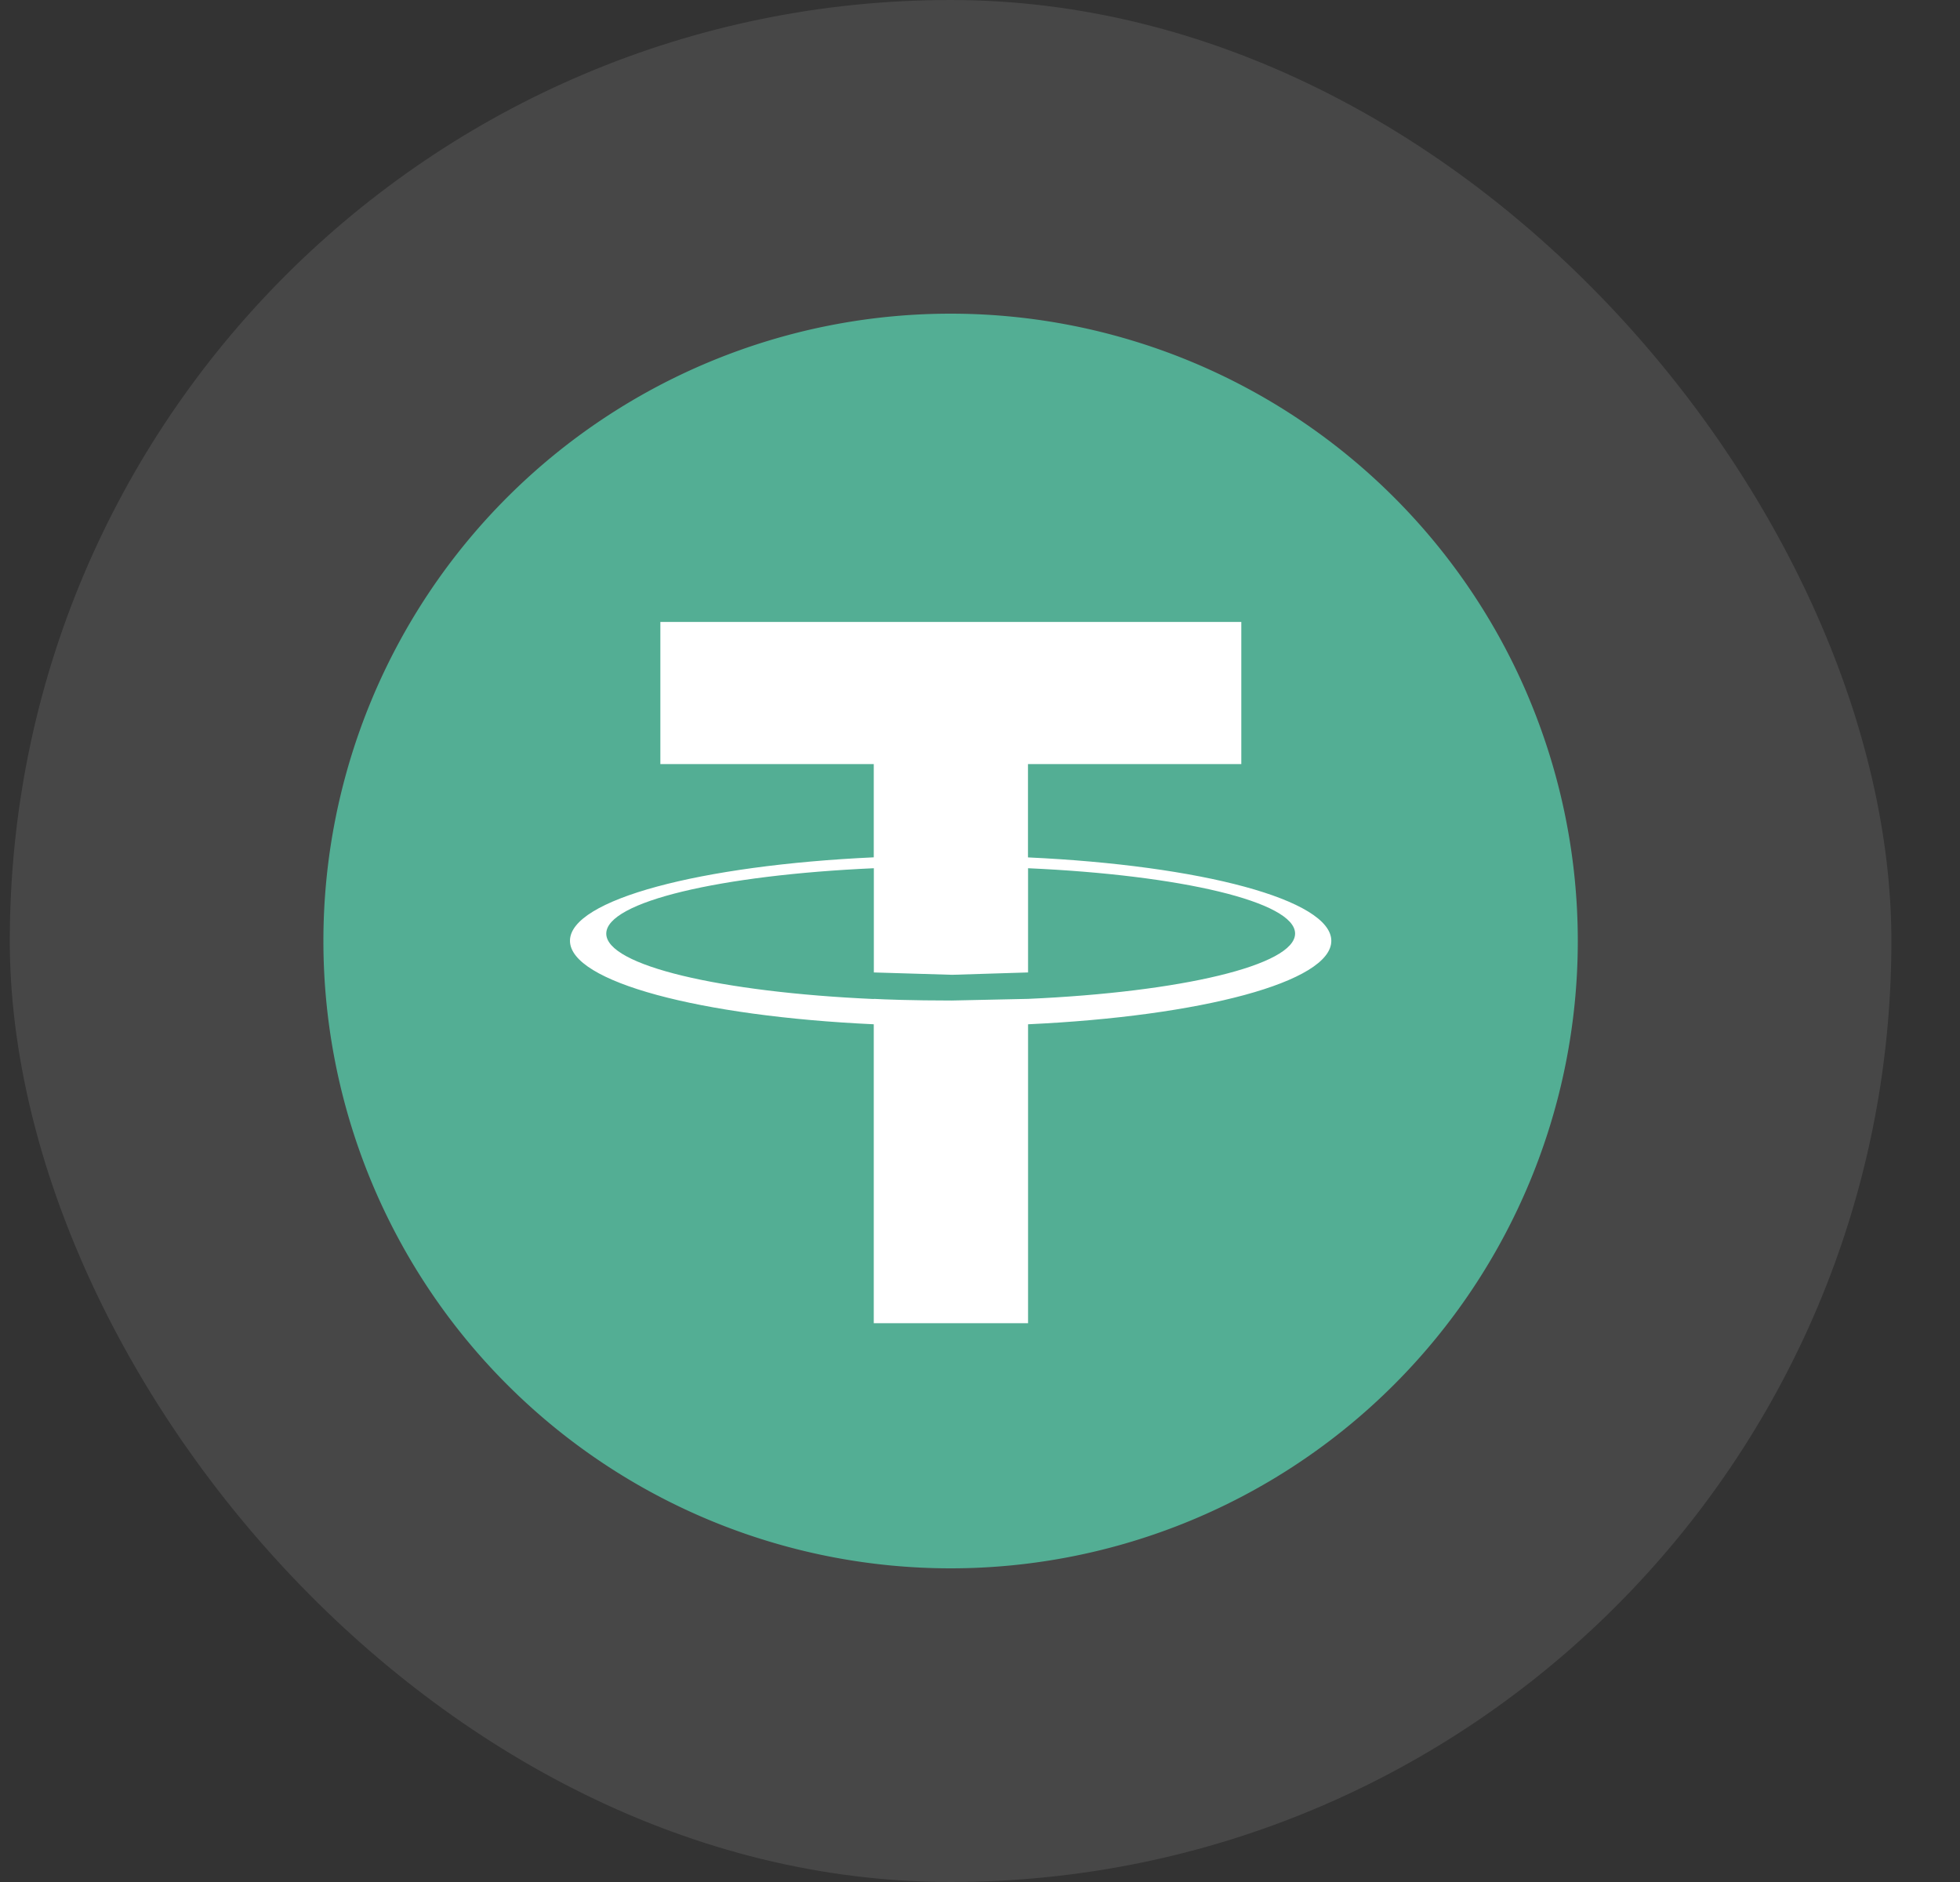 <svg viewBox="0 0 25 24" xmlns="http://www.w3.org/2000/svg"><rect x="0" y="0" width="25" height="24" fill="#333333" stroke="none"/><rect x=".125" width="24" height="24" rx="12" fill="#fff" fill-opacity=".1"/><path d="M12.125 4a8 8 0 1 1 0 16 8 8 0 1 1 0-16z" fill="#53ae94"/><path d="M13.112 10.934v-1.19h2.721V7.931h-7.41v1.813h2.722v1.189c-2.212.102-3.875.54-3.875 1.064s1.664.963 3.875 1.065v3.812h1.968v-3.812c2.208-.102 3.868-.54 3.868-1.064s-1.66-.962-3.868-1.064m0 1.805v-.001l-.976.021c-.508 0-.865-.014-.991-.021v.002c-1.954-.087-3.413-.427-3.413-.834s1.459-.747 3.413-.834v1.329l.999.03.968-.03v-1.329c1.95.087 3.406.428 3.406.833s-1.456.747-3.406.833" fill="#fff"/></svg>